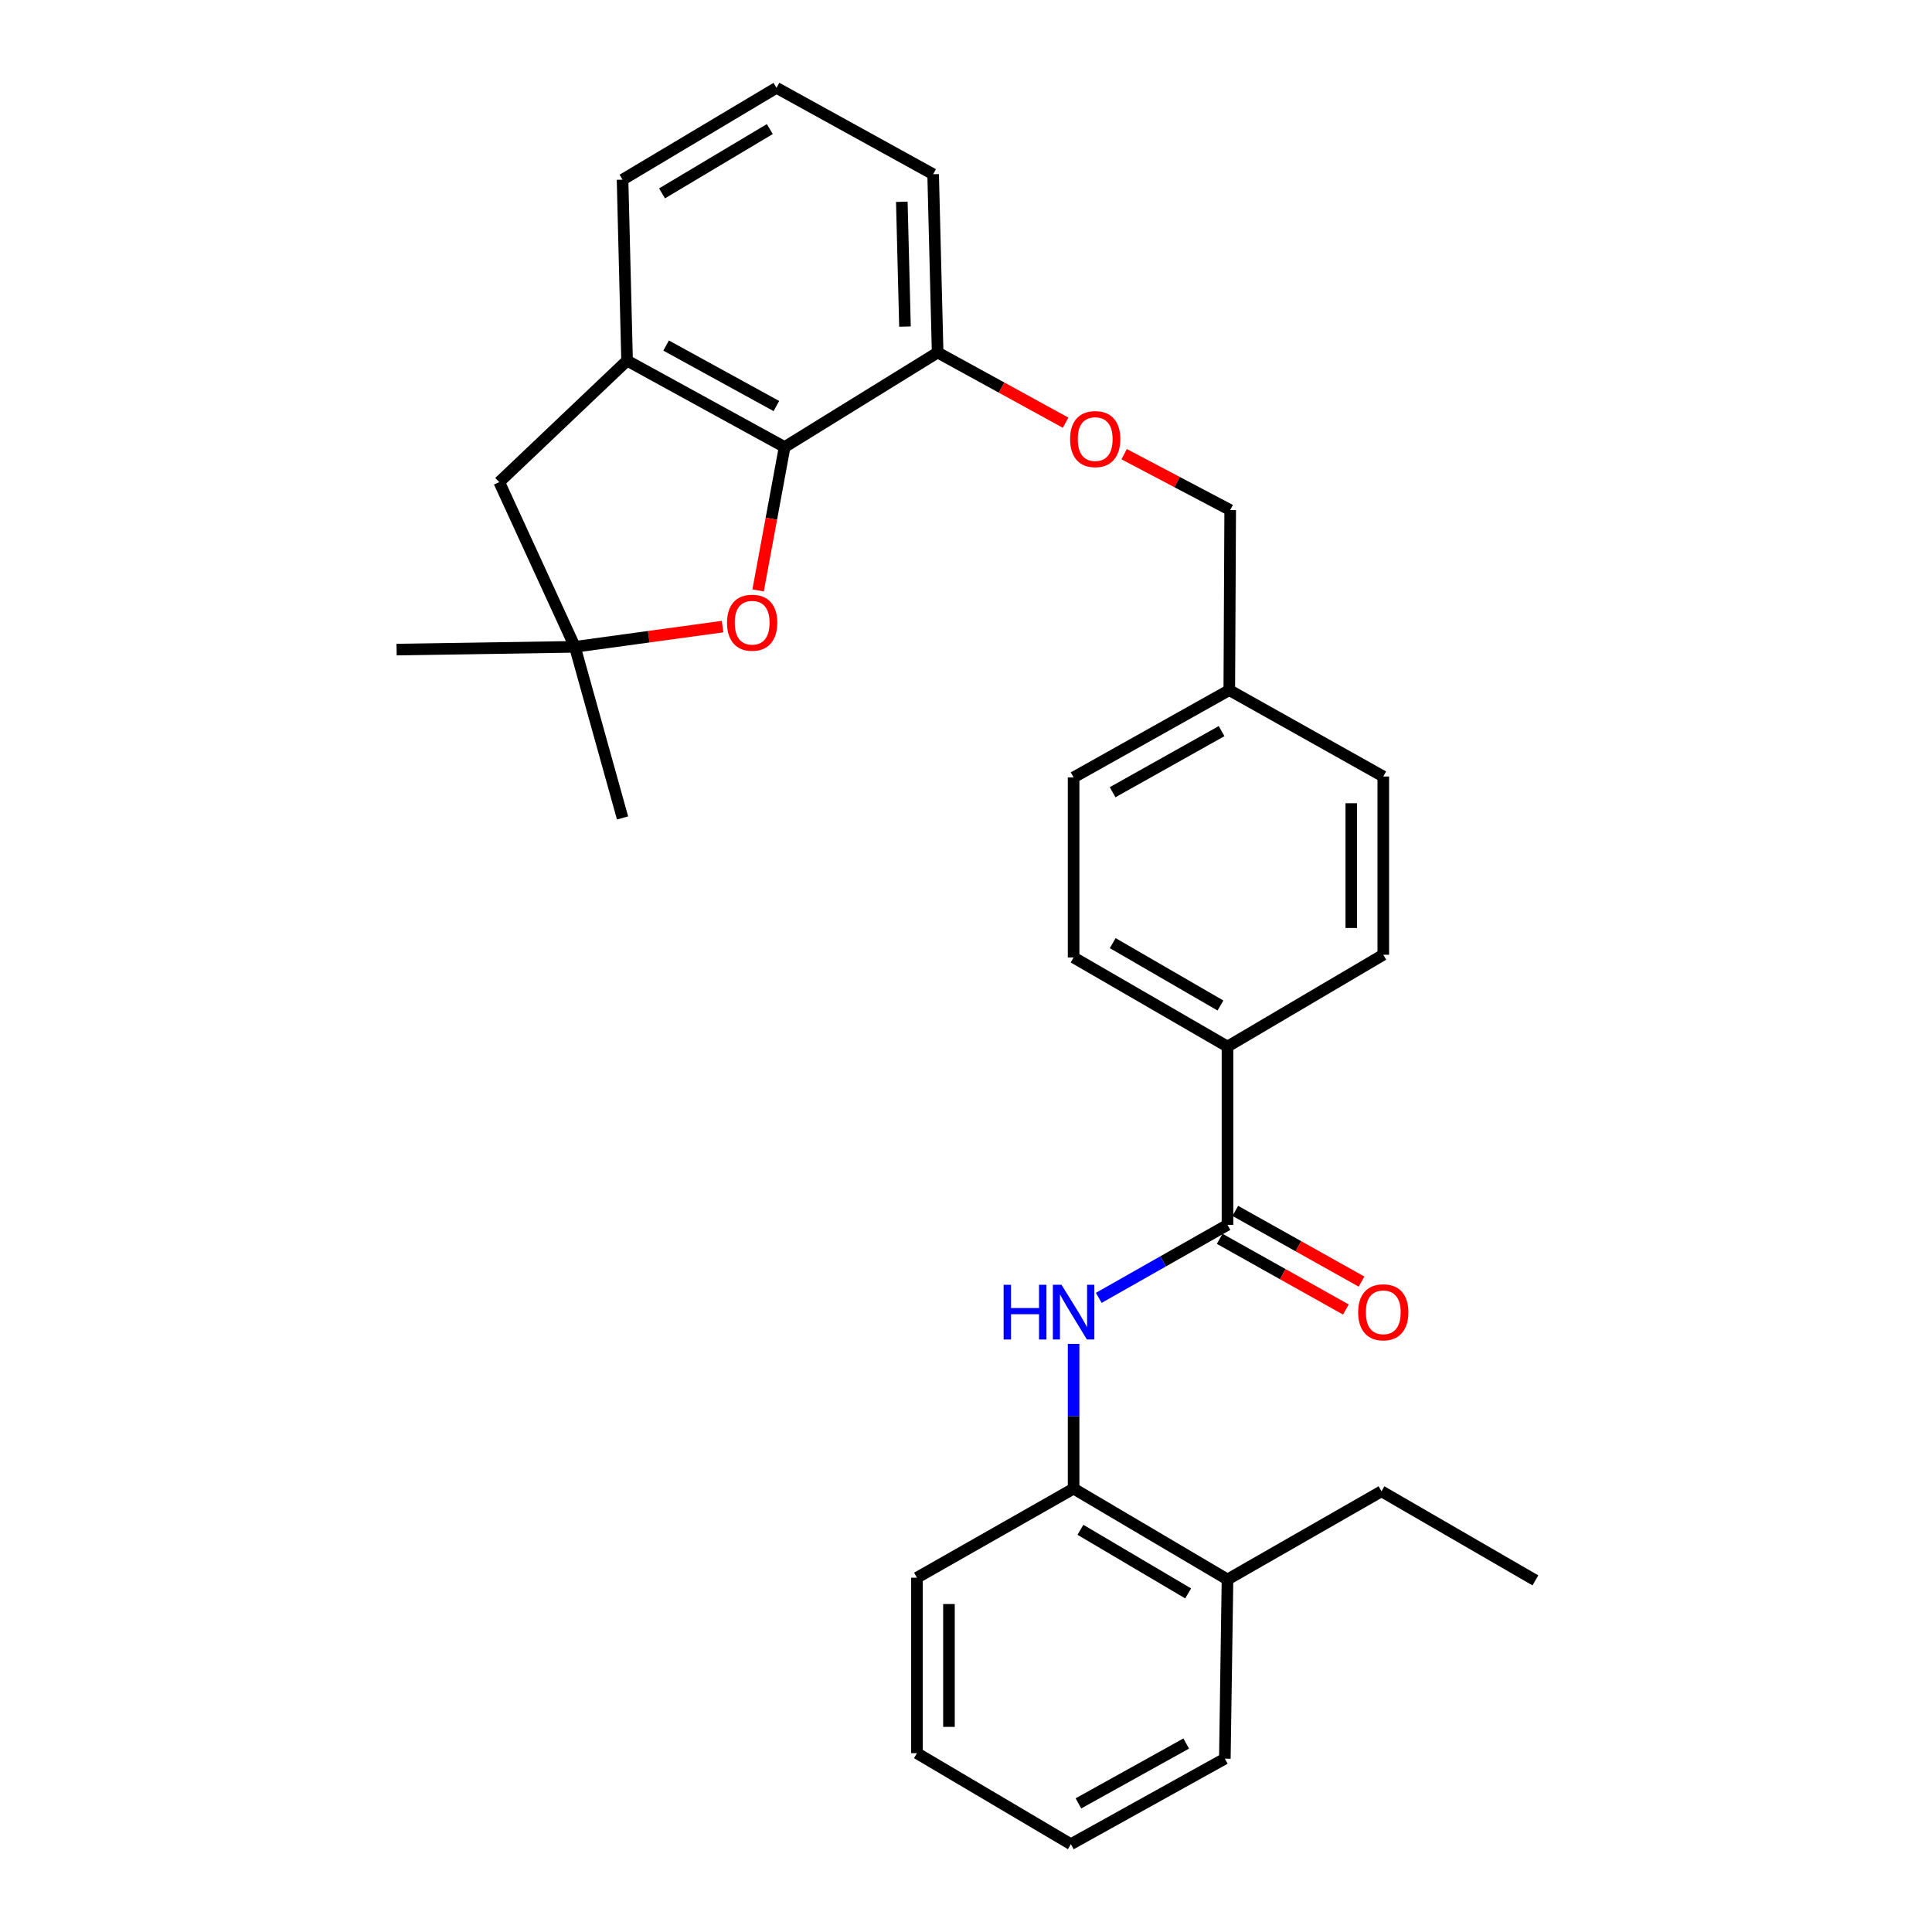 <?xml version='1.0' encoding='iso-8859-1'?>
<svg version='1.1' baseProfile='full'
              xmlns='http://www.w3.org/2000/svg'
                      xmlns:rdkit='http://www.rdkit.org/xml'
                      xmlns:xlink='http://www.w3.org/1999/xlink'
                  xml:space='preserve'
width='1000px' height='1000px' viewBox='0 0 1000 1000'>
<!-- END OF HEADER -->
<rect style='opacity:1.0;fill:#FFFFFF;stroke:none' width='1000' height='1000' x='0' y='0'> </rect>
<path class='bond-1' d='M 406.119,231.395 L 399.256,268.498' style='fill:none;fill-rule:evenodd;stroke:#000000;stroke-width:6px;stroke-linecap:butt;stroke-linejoin:miter;stroke-opacity:1' />
<path class='bond-1' d='M 399.256,268.498 L 392.393,305.601' style='fill:none;fill-rule:evenodd;stroke:#FF0000;stroke-width:6px;stroke-linecap:butt;stroke-linejoin:miter;stroke-opacity:1' />
<path class='bond-3' d='M 406.119,231.395 L 324.577,186.667' style='fill:none;fill-rule:evenodd;stroke:#000000;stroke-width:6px;stroke-linecap:butt;stroke-linejoin:miter;stroke-opacity:1' />
<path class='bond-3' d='M 401.853,210.164 L 344.773,178.855' style='fill:none;fill-rule:evenodd;stroke:#000000;stroke-width:6px;stroke-linecap:butt;stroke-linejoin:miter;stroke-opacity:1' />
<path class='bond-8' d='M 406.119,231.395 L 485.324,182.462' style='fill:none;fill-rule:evenodd;stroke:#000000;stroke-width:6px;stroke-linecap:butt;stroke-linejoin:miter;stroke-opacity:1' />
<path class='bond-0' d='M 635.351,633.98 L 635.351,541.7' style='fill:none;fill-rule:evenodd;stroke:#000000;stroke-width:6px;stroke-linecap:butt;stroke-linejoin:miter;stroke-opacity:1' />
<path class='bond-2' d='M 635.351,633.98 L 602.038,652.875' style='fill:none;fill-rule:evenodd;stroke:#000000;stroke-width:6px;stroke-linecap:butt;stroke-linejoin:miter;stroke-opacity:1' />
<path class='bond-2' d='M 602.038,652.875 L 568.725,671.769' style='fill:none;fill-rule:evenodd;stroke:#0000FF;stroke-width:6px;stroke-linecap:butt;stroke-linejoin:miter;stroke-opacity:1' />
<path class='bond-9' d='M 631.304,641.205 L 663.964,659.505' style='fill:none;fill-rule:evenodd;stroke:#000000;stroke-width:6px;stroke-linecap:butt;stroke-linejoin:miter;stroke-opacity:1' />
<path class='bond-9' d='M 663.964,659.505 L 696.624,677.805' style='fill:none;fill-rule:evenodd;stroke:#FF0000;stroke-width:6px;stroke-linecap:butt;stroke-linejoin:miter;stroke-opacity:1' />
<path class='bond-9' d='M 639.399,626.756 L 672.06,645.056' style='fill:none;fill-rule:evenodd;stroke:#000000;stroke-width:6px;stroke-linecap:butt;stroke-linejoin:miter;stroke-opacity:1' />
<path class='bond-9' d='M 672.06,645.056 L 704.72,663.356' style='fill:none;fill-rule:evenodd;stroke:#FF0000;stroke-width:6px;stroke-linecap:butt;stroke-linejoin:miter;stroke-opacity:1' />
<path class='bond-4' d='M 374.002,324.328 L 335.782,329.564' style='fill:none;fill-rule:evenodd;stroke:#FF0000;stroke-width:6px;stroke-linecap:butt;stroke-linejoin:miter;stroke-opacity:1' />
<path class='bond-4' d='M 335.782,329.564 L 297.562,334.799' style='fill:none;fill-rule:evenodd;stroke:#000000;stroke-width:6px;stroke-linecap:butt;stroke-linejoin:miter;stroke-opacity:1' />
<path class='bond-5' d='M 555.696,695.603 L 555.696,733.052' style='fill:none;fill-rule:evenodd;stroke:#0000FF;stroke-width:6px;stroke-linecap:butt;stroke-linejoin:miter;stroke-opacity:1' />
<path class='bond-5' d='M 555.696,733.052 L 555.696,770.501' style='fill:none;fill-rule:evenodd;stroke:#000000;stroke-width:6px;stroke-linecap:butt;stroke-linejoin:miter;stroke-opacity:1' />
<path class='bond-7' d='M 324.577,186.667 L 258.41,249.549' style='fill:none;fill-rule:evenodd;stroke:#000000;stroke-width:6px;stroke-linecap:butt;stroke-linejoin:miter;stroke-opacity:1' />
<path class='bond-18' d='M 324.577,186.667 L 322.23,92.998' style='fill:none;fill-rule:evenodd;stroke:#000000;stroke-width:6px;stroke-linecap:butt;stroke-linejoin:miter;stroke-opacity:1' />
<path class='bond-19' d='M 297.562,334.799 L 205.282,336.226' style='fill:none;fill-rule:evenodd;stroke:#000000;stroke-width:6px;stroke-linecap:butt;stroke-linejoin:miter;stroke-opacity:1' />
<path class='bond-20' d='M 297.562,334.799 L 322.23,423.362' style='fill:none;fill-rule:evenodd;stroke:#000000;stroke-width:6px;stroke-linecap:butt;stroke-linejoin:miter;stroke-opacity:1' />
<path class='bond-29' d='M 297.562,334.799 L 258.41,249.549' style='fill:none;fill-rule:evenodd;stroke:#000000;stroke-width:6px;stroke-linecap:butt;stroke-linejoin:miter;stroke-opacity:1' />
<path class='bond-11' d='M 555.696,770.501 L 635.351,817.538' style='fill:none;fill-rule:evenodd;stroke:#000000;stroke-width:6px;stroke-linecap:butt;stroke-linejoin:miter;stroke-opacity:1' />
<path class='bond-11' d='M 559.223,791.818 L 614.982,824.744' style='fill:none;fill-rule:evenodd;stroke:#000000;stroke-width:6px;stroke-linecap:butt;stroke-linejoin:miter;stroke-opacity:1' />
<path class='bond-22' d='M 555.696,770.501 L 474.614,816.618' style='fill:none;fill-rule:evenodd;stroke:#000000;stroke-width:6px;stroke-linecap:butt;stroke-linejoin:miter;stroke-opacity:1' />
<path class='bond-6' d='M 635.351,541.7 L 555.696,495.583' style='fill:none;fill-rule:evenodd;stroke:#000000;stroke-width:6px;stroke-linecap:butt;stroke-linejoin:miter;stroke-opacity:1' />
<path class='bond-6' d='M 631.702,520.449 L 575.942,488.167' style='fill:none;fill-rule:evenodd;stroke:#000000;stroke-width:6px;stroke-linecap:butt;stroke-linejoin:miter;stroke-opacity:1' />
<path class='bond-31' d='M 635.351,541.7 L 715.983,494.166' style='fill:none;fill-rule:evenodd;stroke:#000000;stroke-width:6px;stroke-linecap:butt;stroke-linejoin:miter;stroke-opacity:1' />
<path class='bond-10' d='M 485.324,182.462 L 518.437,200.623' style='fill:none;fill-rule:evenodd;stroke:#000000;stroke-width:6px;stroke-linecap:butt;stroke-linejoin:miter;stroke-opacity:1' />
<path class='bond-10' d='M 518.437,200.623 L 551.55,218.785' style='fill:none;fill-rule:evenodd;stroke:#FF0000;stroke-width:6px;stroke-linecap:butt;stroke-linejoin:miter;stroke-opacity:1' />
<path class='bond-23' d='M 485.324,182.462 L 482.987,90.182' style='fill:none;fill-rule:evenodd;stroke:#000000;stroke-width:6px;stroke-linecap:butt;stroke-linejoin:miter;stroke-opacity:1' />
<path class='bond-23' d='M 468.416,169.04 L 466.78,104.444' style='fill:none;fill-rule:evenodd;stroke:#000000;stroke-width:6px;stroke-linecap:butt;stroke-linejoin:miter;stroke-opacity:1' />
<path class='bond-14' d='M 581.85,235.079 L 609.3,249.542' style='fill:none;fill-rule:evenodd;stroke:#FF0000;stroke-width:6px;stroke-linecap:butt;stroke-linejoin:miter;stroke-opacity:1' />
<path class='bond-14' d='M 609.3,249.542 L 636.75,264.004' style='fill:none;fill-rule:evenodd;stroke:#000000;stroke-width:6px;stroke-linecap:butt;stroke-linejoin:miter;stroke-opacity:1' />
<path class='bond-24' d='M 635.351,817.538 L 715.053,771.89' style='fill:none;fill-rule:evenodd;stroke:#000000;stroke-width:6px;stroke-linecap:butt;stroke-linejoin:miter;stroke-opacity:1' />
<path class='bond-25' d='M 635.351,817.538 L 633.98,910.287' style='fill:none;fill-rule:evenodd;stroke:#000000;stroke-width:6px;stroke-linecap:butt;stroke-linejoin:miter;stroke-opacity:1' />
<path class='bond-12' d='M 715.983,494.166 L 715.983,401.914' style='fill:none;fill-rule:evenodd;stroke:#000000;stroke-width:6px;stroke-linecap:butt;stroke-linejoin:miter;stroke-opacity:1' />
<path class='bond-12' d='M 699.42,480.328 L 699.42,415.752' style='fill:none;fill-rule:evenodd;stroke:#000000;stroke-width:6px;stroke-linecap:butt;stroke-linejoin:miter;stroke-opacity:1' />
<path class='bond-13' d='M 555.696,495.583 L 555.696,402.383' style='fill:none;fill-rule:evenodd;stroke:#000000;stroke-width:6px;stroke-linecap:butt;stroke-linejoin:miter;stroke-opacity:1' />
<path class='bond-15' d='M 636.75,264.004 L 636.281,357.205' style='fill:none;fill-rule:evenodd;stroke:#000000;stroke-width:6px;stroke-linecap:butt;stroke-linejoin:miter;stroke-opacity:1' />
<path class='bond-16' d='M 636.281,357.205 L 715.983,401.914' style='fill:none;fill-rule:evenodd;stroke:#000000;stroke-width:6px;stroke-linecap:butt;stroke-linejoin:miter;stroke-opacity:1' />
<path class='bond-17' d='M 636.281,357.205 L 555.696,402.383' style='fill:none;fill-rule:evenodd;stroke:#000000;stroke-width:6px;stroke-linecap:butt;stroke-linejoin:miter;stroke-opacity:1' />
<path class='bond-17' d='M 632.292,378.428 L 575.883,410.053' style='fill:none;fill-rule:evenodd;stroke:#000000;stroke-width:6px;stroke-linecap:butt;stroke-linejoin:miter;stroke-opacity:1' />
<path class='bond-30' d='M 322.23,92.998 L 401.914,45.455' style='fill:none;fill-rule:evenodd;stroke:#000000;stroke-width:6px;stroke-linecap:butt;stroke-linejoin:miter;stroke-opacity:1' />
<path class='bond-30' d='M 342.669,100.089 L 398.448,66.809' style='fill:none;fill-rule:evenodd;stroke:#000000;stroke-width:6px;stroke-linecap:butt;stroke-linejoin:miter;stroke-opacity:1' />
<path class='bond-21' d='M 401.914,45.455 L 482.987,90.182' style='fill:none;fill-rule:evenodd;stroke:#000000;stroke-width:6px;stroke-linecap:butt;stroke-linejoin:miter;stroke-opacity:1' />
<path class='bond-27' d='M 474.614,816.618 L 474.614,907.453' style='fill:none;fill-rule:evenodd;stroke:#000000;stroke-width:6px;stroke-linecap:butt;stroke-linejoin:miter;stroke-opacity:1' />
<path class='bond-27' d='M 491.176,830.243 L 491.176,893.828' style='fill:none;fill-rule:evenodd;stroke:#000000;stroke-width:6px;stroke-linecap:butt;stroke-linejoin:miter;stroke-opacity:1' />
<path class='bond-26' d='M 715.053,771.89 L 794.718,818.007' style='fill:none;fill-rule:evenodd;stroke:#000000;stroke-width:6px;stroke-linecap:butt;stroke-linejoin:miter;stroke-opacity:1' />
<path class='bond-32' d='M 633.98,910.287 L 554.279,954.545' style='fill:none;fill-rule:evenodd;stroke:#000000;stroke-width:6px;stroke-linecap:butt;stroke-linejoin:miter;stroke-opacity:1' />
<path class='bond-32' d='M 613.985,902.446 L 558.193,933.427' style='fill:none;fill-rule:evenodd;stroke:#000000;stroke-width:6px;stroke-linecap:butt;stroke-linejoin:miter;stroke-opacity:1' />
<path class='bond-28' d='M 474.614,907.453 L 554.279,954.545' style='fill:none;fill-rule:evenodd;stroke:#000000;stroke-width:6px;stroke-linecap:butt;stroke-linejoin:miter;stroke-opacity:1' />
<path  class='atom-2' d='M 376.317 322.31
Q 376.317 315.51, 379.677 311.71
Q 383.037 307.91, 389.317 307.91
Q 395.597 307.91, 398.957 311.71
Q 402.317 315.51, 402.317 322.31
Q 402.317 329.19, 398.917 333.11
Q 395.517 336.99, 389.317 336.99
Q 383.077 336.99, 379.677 333.11
Q 376.317 329.23, 376.317 322.31
M 389.317 333.79
Q 393.637 333.79, 395.957 330.91
Q 398.317 327.99, 398.317 322.31
Q 398.317 316.75, 395.957 313.95
Q 393.637 311.11, 389.317 311.11
Q 384.997 311.11, 382.637 313.91
Q 380.317 316.71, 380.317 322.31
Q 380.317 328.03, 382.637 330.91
Q 384.997 333.79, 389.317 333.79
' fill='#FF0000'/>
<path  class='atom-3' d='M 519.476 664.999
L 523.316 664.999
L 523.316 677.039
L 537.796 677.039
L 537.796 664.999
L 541.636 664.999
L 541.636 693.319
L 537.796 693.319
L 537.796 680.239
L 523.316 680.239
L 523.316 693.319
L 519.476 693.319
L 519.476 664.999
' fill='#0000FF'/>
<path  class='atom-3' d='M 549.436 664.999
L 558.716 679.999
Q 559.636 681.479, 561.116 684.159
Q 562.596 686.839, 562.676 686.999
L 562.676 664.999
L 566.436 664.999
L 566.436 693.319
L 562.556 693.319
L 552.596 676.919
Q 551.436 674.999, 550.196 672.799
Q 548.996 670.599, 548.636 669.919
L 548.636 693.319
L 544.956 693.319
L 544.956 664.999
L 549.436 664.999
' fill='#0000FF'/>
<path  class='atom-10' d='M 702.983 679.239
Q 702.983 672.439, 706.343 668.639
Q 709.703 664.839, 715.983 664.839
Q 722.263 664.839, 725.623 668.639
Q 728.983 672.439, 728.983 679.239
Q 728.983 686.119, 725.583 690.039
Q 722.183 693.919, 715.983 693.919
Q 709.743 693.919, 706.343 690.039
Q 702.983 686.159, 702.983 679.239
M 715.983 690.719
Q 720.303 690.719, 722.623 687.839
Q 724.983 684.919, 724.983 679.239
Q 724.983 673.679, 722.623 670.879
Q 720.303 668.039, 715.983 668.039
Q 711.663 668.039, 709.303 670.839
Q 706.983 673.639, 706.983 679.239
Q 706.983 684.959, 709.303 687.839
Q 711.663 690.719, 715.983 690.719
' fill='#FF0000'/>
<path  class='atom-11' d='M 553.875 227.27
Q 553.875 220.47, 557.235 216.67
Q 560.595 212.87, 566.875 212.87
Q 573.155 212.87, 576.515 216.67
Q 579.875 220.47, 579.875 227.27
Q 579.875 234.15, 576.475 238.07
Q 573.075 241.95, 566.875 241.95
Q 560.635 241.95, 557.235 238.07
Q 553.875 234.19, 553.875 227.27
M 566.875 238.75
Q 571.195 238.75, 573.515 235.87
Q 575.875 232.95, 575.875 227.27
Q 575.875 221.71, 573.515 218.91
Q 571.195 216.07, 566.875 216.07
Q 562.555 216.07, 560.195 218.87
Q 557.875 221.67, 557.875 227.27
Q 557.875 232.99, 560.195 235.87
Q 562.555 238.75, 566.875 238.75
' fill='#FF0000'/>
</svg>
